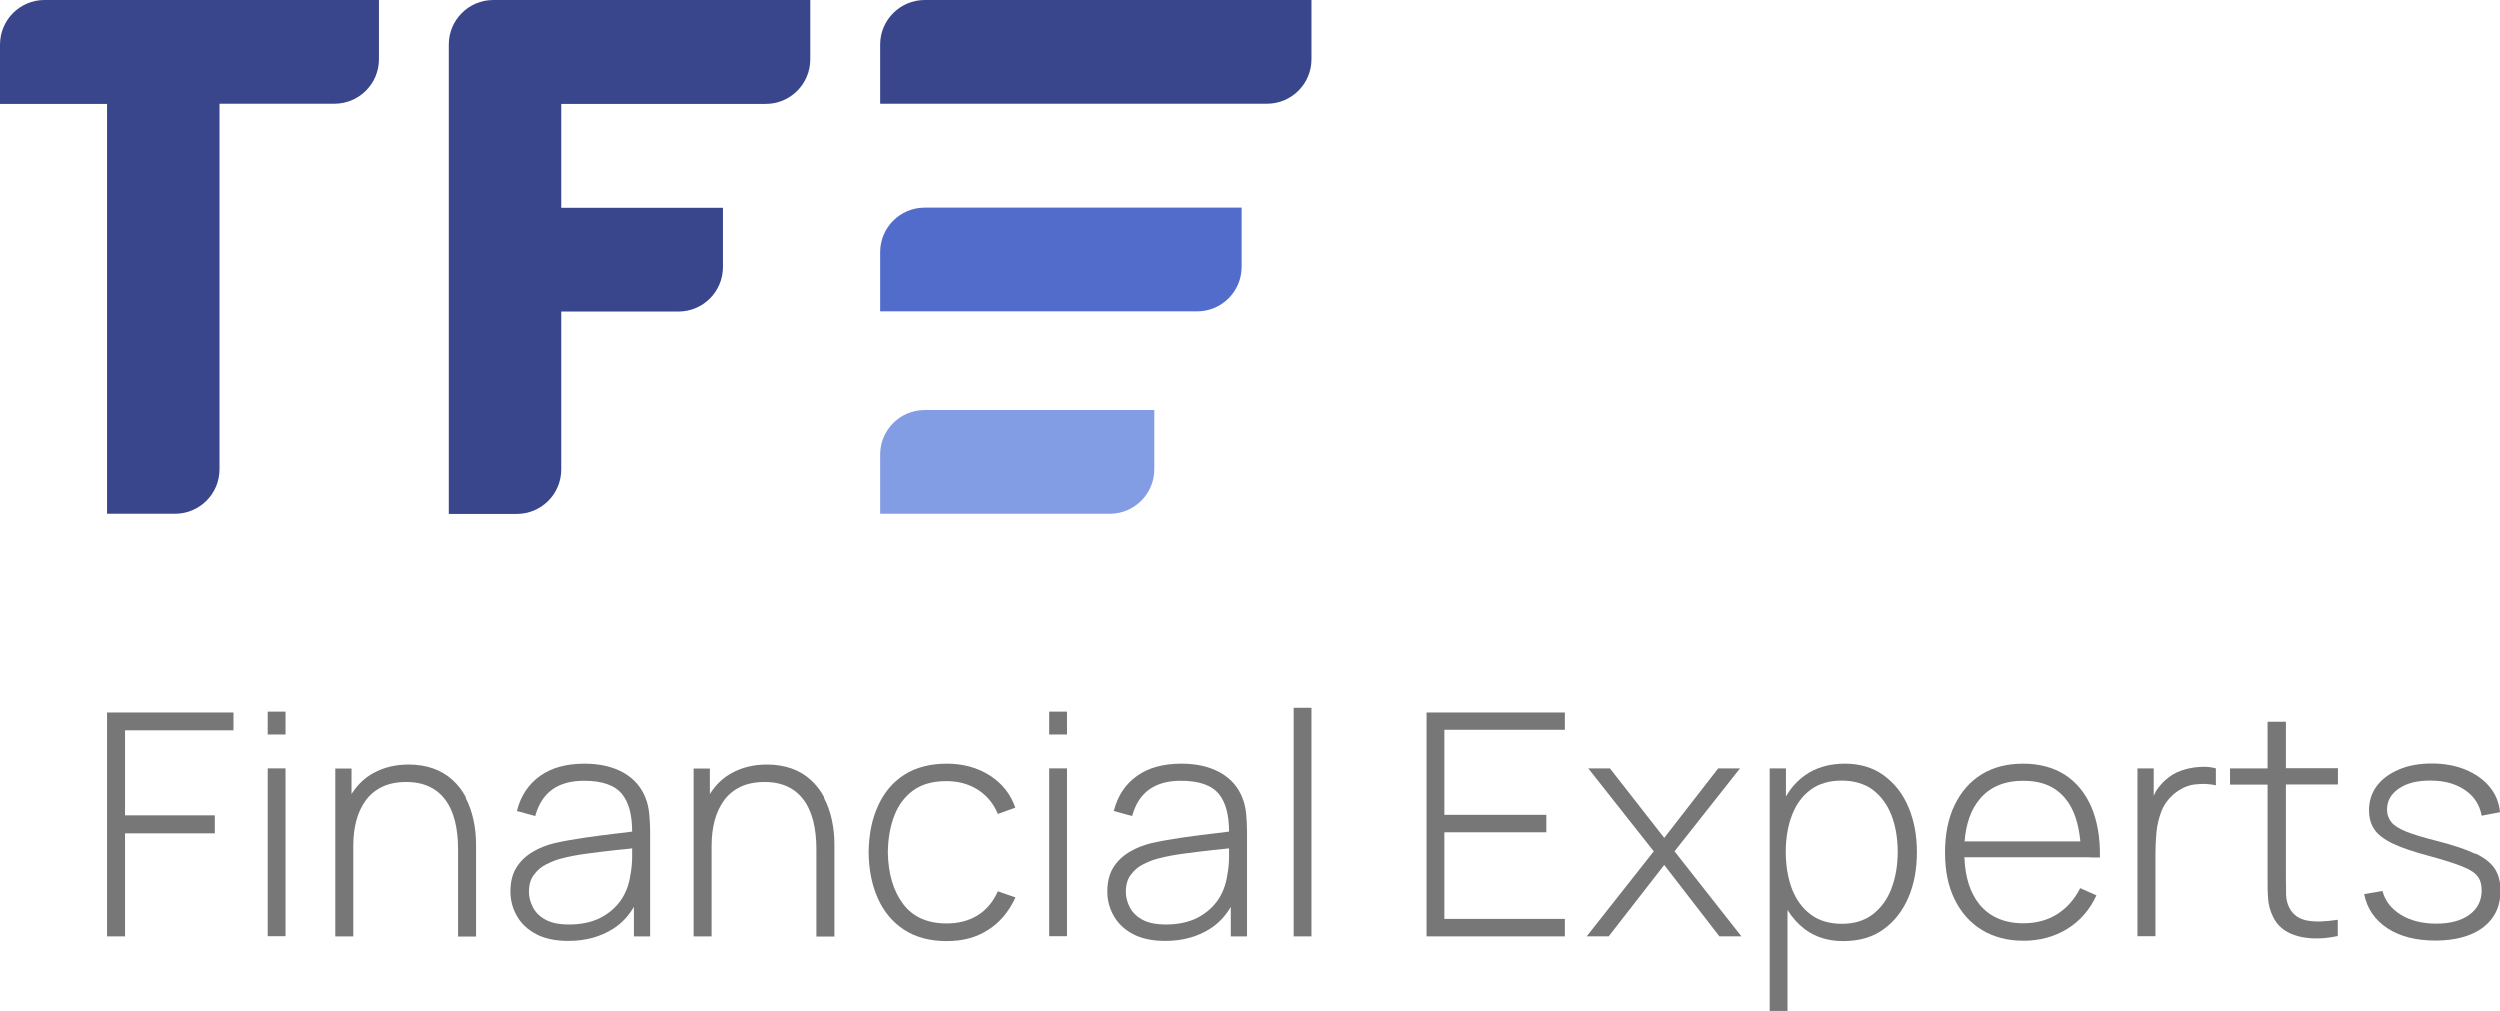 <svg viewBox="0 0 143.16 57.89" xmlns="http://www.w3.org/2000/svg"><path d="m6.13 29.43v-23.48h-6.13v-3.39c0-1.42 1.14-2.56 2.55-2.56h19.15v3.39c0 1.41-1.14 2.55-2.55 2.55h-6.58v20.93c0 1.41-1.14 2.55-2.55 2.55h-3.88z" fill="#3a468c"/><path d="m50.4 2.55v3.39h22.15c1.41 0 2.55-1.14 2.55-2.55v-3.39h-22.15c-1.4 0-2.55 1.14-2.55 2.55z" fill="#3a468c"/><path d="m50.4 14.44v3.39h18.15c1.41 0 2.55-1.14 2.55-2.55v-3.39h-18.15c-1.41 0-2.55 1.14-2.55 2.55z" fill="#526ccc"/><path d="m50.4 26.03v3.39h13.15c1.41 0 2.55-1.14 2.55-2.55v-3.39h-13.15c-1.41 0-2.55 1.14-2.55 2.55z" fill="#839de5"/><path d="m46.4 3.39v-3.39h-18.15c-1.41 0-2.55 1.14-2.55 2.55v26.88h3.89c1.41 0 2.55-1.14 2.55-2.55v-9.04h6.71c1.41 0 2.55-1.14 2.55-2.55v-3.39h-9.26v-5.95h11.71c1.41 0 2.55-1.14 2.55-2.55z" fill="#3a468c"/><g fill="#777"><path d="m81.69 53.62h7.92v-1h-6.9v-4.96h5.84v-1h-5.84v-4.87h6.9v-.99h-7.92z"/><path d="m99.64 44h-1.25l-3.09 3.98-3.11-3.98h-1.24l3.75 4.75-3.84 4.87h1.26l3.18-4.09 3.16 4.09h1.26l-3.83-4.87z"/><path d="m107.87 44.4c-.62-.45-1.36-.67-2.23-.67s-1.65.22-2.27.66c-.45.32-.82.73-1.1 1.22v-1.61h-.93v13.89h1.02v-5.78c.27.43.6.8.99 1.1.6.45 1.33.68 2.2.68.91 0 1.68-.22 2.3-.67.63-.45 1.1-1.06 1.43-1.82s.49-1.63.49-2.6-.16-1.81-.48-2.57c-.32-.77-.79-1.37-1.41-1.82zm.44 6.49c-.24.62-.6 1.11-1.07 1.47s-1.06.54-1.77.54-1.32-.18-1.79-.54c-.48-.36-.83-.85-1.07-1.47-.23-.62-.35-1.32-.35-2.11s.12-1.49.36-2.11.59-1.1 1.07-1.45c.47-.35 1.07-.52 1.77-.52s1.33.18 1.8.54.82.85 1.06 1.46c.23.61.35 1.31.35 2.08s-.12 1.48-.36 2.1z"/><path d="m119.67 49.1h.58c.02-1.13-.15-2.09-.49-2.89-.35-.8-.85-1.41-1.51-1.84-.66-.42-1.46-.64-2.39-.64s-1.71.2-2.38.61-1.18 1-1.55 1.76-.55 1.67-.55 2.72.18 1.93.55 2.68c.37.76.89 1.34 1.56 1.75s1.47.62 2.39.62 1.77-.23 2.5-.68 1.29-1.09 1.67-1.92l-.93-.41c-.33.65-.77 1.14-1.32 1.49-.56.35-1.2.52-1.94.52-1.07 0-1.91-.36-2.5-1.07-.54-.66-.83-1.57-.87-2.71h7.18zm-6.32-3.32c.59-.72 1.43-1.07 2.51-1.07s1.86.34 2.42 1.03c.48.58.75 1.41.85 2.44h-6.63c.08-1 .36-1.81.85-2.4z"/><path d="m124.9 44.13c-.34.12-.64.3-.9.54-.17.15-.34.34-.5.57-.07.1-.11.22-.17.33v-1.57h-.93v9.61h1.03v-4.76c0-.39.02-.79.06-1.21.04-.41.14-.81.28-1.18.15-.38.39-.71.71-.99.38-.31.78-.5 1.2-.55.43-.05.83-.04 1.21.05v-.97c-.28-.08-.6-.11-.95-.08-.35.02-.7.09-1.04.21z"/><path d="m130.88 41.33h-1.03v2.67h-2.15v.93h2.15v5.34c0 .45 0 .84.03 1.18.02.34.11.69.27 1.02.2.42.49.72.88.92s.83.31 1.33.34 1-.02 1.51-.13v-.93c-.72.11-1.31.13-1.77.04s-.8-.33-1.01-.74c-.11-.22-.17-.46-.18-.73 0-.26-.01-.6-.01-1v-5.32h2.98v-.93h-2.98v-2.67z"/><path d="m141.74 48.89c-.52-.25-1.24-.49-2.17-.73-.76-.19-1.35-.37-1.76-.53-.42-.17-.71-.35-.87-.55s-.25-.44-.25-.73c0-.5.24-.9.7-1.21.47-.31 1.07-.45 1.82-.44.78 0 1.44.19 1.96.55s.83.85.94 1.46l1.05-.2c-.05-.55-.25-1.04-.6-1.46s-.81-.74-1.38-.98c-.57-.23-1.21-.35-1.92-.35s-1.34.11-1.88.34-.97.54-1.27.94-.45.87-.45 1.39c0 .44.1.81.31 1.11.2.3.56.57 1.06.81s1.2.47 2.09.71c.84.23 1.48.43 1.91.61.43.17.71.36.86.57.15.2.22.47.22.79 0 .59-.24 1.05-.7 1.39-.47.34-1.1.51-1.9.51s-1.48-.17-2.03-.51-.9-.79-1.05-1.36l-1.05.18c.17.84.62 1.49 1.34 1.96s1.64.7 2.75.7 2.07-.25 2.73-.76.99-1.21.99-2.1c0-.49-.11-.91-.32-1.24s-.58-.63-1.1-.88z"/><path d="m6.13 53.62h1.03v-5.9h5.14v-1.03h-5.14v-4.87h6.21v-1.02h-7.24z"/><path d="m15.33 44h1.02v9.61h-1.02z"/><path d="m15.33 40.75h1.02v1.31h-1.02z"/><path d="m26.68 45.66c-.2-.38-.46-.72-.77-1s-.67-.5-1.09-.65-.89-.23-1.42-.23c-.75 0-1.42.16-2.02.49-.5.27-.92.68-1.25 1.2v-1.46h-.93v9.61h1.03v-5.19c0-.53.06-1.02.18-1.46.12-.45.31-.83.55-1.16.25-.33.56-.58.94-.76s.84-.27 1.36-.27.94.09 1.31.26.68.42.93.76c.25.33.43.74.55 1.21s.18 1.01.18 1.62v5h1.03v-5.26c0-.5-.05-.98-.15-1.43-.1-.46-.25-.88-.45-1.26z"/><path d="m36.97 45.7c-.24-.62-.66-1.11-1.26-1.45s-1.35-.52-2.23-.52c-1.04 0-1.89.23-2.55.7s-1.11 1.14-1.33 2.01l1.05.29c.19-.69.52-1.2.99-1.53s1.07-.49 1.8-.49c1.04 0 1.76.25 2.18.76.39.48.58 1.2.58 2.15-.28.04-.6.08-.98.12-.56.07-1.14.14-1.75.23s-1.18.19-1.71.31c-.46.11-.89.28-1.27.51s-.69.52-.92.89-.34.83-.34 1.37c0 .5.12.97.37 1.4.24.43.61.78 1.1 1.04s1.11.39 1.85.39c.99 0 1.85-.24 2.57-.7.5-.32.88-.74 1.18-1.25v1.69h.93v-5.99c0-.34-.02-.69-.05-1.03-.04-.34-.1-.64-.21-.89zm-.87 4.4c-.08.58-.28 1.08-.58 1.5-.31.42-.71.75-1.2.99-.49.23-1.06.35-1.72.35-.57 0-1.03-.09-1.37-.28s-.58-.43-.72-.72c-.15-.29-.22-.58-.22-.87 0-.39.09-.72.28-.97.19-.26.42-.46.7-.6s.56-.26.84-.33c.45-.12.96-.22 1.51-.29.56-.08 1.11-.14 1.64-.2.35-.03.65-.07.94-.1v.49c0 .37-.04.72-.1 1.04z"/><path d="m47.2 45.66c-.2-.38-.46-.72-.77-1s-.67-.5-1.09-.65-.89-.23-1.42-.23c-.75 0-1.42.16-2.02.49-.5.27-.92.68-1.25 1.2v-1.46h-.93v9.61h1.03v-5.19c0-.53.06-1.02.18-1.46.12-.45.31-.83.55-1.16.25-.33.56-.58.94-.76s.84-.27 1.36-.27.94.09 1.31.26.68.42.93.76c.25.33.43.74.55 1.21s.18 1.01.18 1.62v5h1.03v-5.26c0-.5-.05-.98-.15-1.43-.1-.46-.25-.88-.45-1.26z"/><path d="m52.31 45.25c.49-.35 1.12-.52 1.88-.52.68 0 1.28.16 1.8.49s.9.79 1.15 1.39l1-.36c-.27-.78-.76-1.4-1.47-1.85s-1.53-.67-2.46-.67-1.76.21-2.42.63-1.16 1.01-1.51 1.78c-.35.76-.53 1.65-.54 2.67.01 1 .19 1.88.53 2.64s.84 1.36 1.5 1.79 1.47.65 2.43.65 1.71-.21 2.38-.64c.67-.42 1.19-1.04 1.57-1.86l-1.01-.35c-.27.6-.65 1.06-1.15 1.37s-1.09.47-1.78.47c-1.1 0-1.94-.37-2.5-1.12s-.85-1.73-.87-2.96c.01-.8.14-1.51.38-2.12s.61-1.09 1.1-1.44z"/><path d="m60.08 40.75h1.02v1.31h-1.02z"/><path d="m60.08 44h1.02v9.61h-1.02z"/><path d="m71.15 45.7c-.24-.62-.66-1.11-1.26-1.45s-1.35-.52-2.23-.52c-1.04 0-1.89.23-2.55.7s-1.11 1.14-1.33 2.01l1.05.29c.19-.69.52-1.2.99-1.53s1.07-.49 1.8-.49c1.04 0 1.76.25 2.18.76.39.48.58 1.2.58 2.15-.28.04-.6.08-.98.12-.56.07-1.14.14-1.75.23s-1.18.19-1.71.31c-.46.11-.89.28-1.27.51s-.69.52-.92.89-.34.83-.34 1.37c0 .5.12.97.37 1.4.24.43.61.78 1.1 1.04s1.11.39 1.85.39c.99 0 1.85-.24 2.57-.7.5-.32.88-.74 1.18-1.25v1.69h.93v-5.99c0-.34-.02-.69-.05-1.03-.04-.34-.1-.64-.21-.89zm-.87 4.4c-.08.58-.28 1.08-.58 1.5-.31.42-.71.75-1.2.99-.49.23-1.07.35-1.72.35-.57 0-1.03-.09-1.37-.28s-.58-.43-.72-.72c-.15-.29-.22-.58-.22-.87 0-.39.09-.72.28-.97.19-.26.42-.46.7-.6s.56-.26.84-.33c.45-.12.96-.22 1.51-.29.56-.08 1.11-.14 1.64-.2.35-.03.65-.07.94-.1v.49c0 .37-.04.72-.1 1.04z"/><path d="m74.08 40.53h1.02v13.09h-1.02z"/></g></svg>